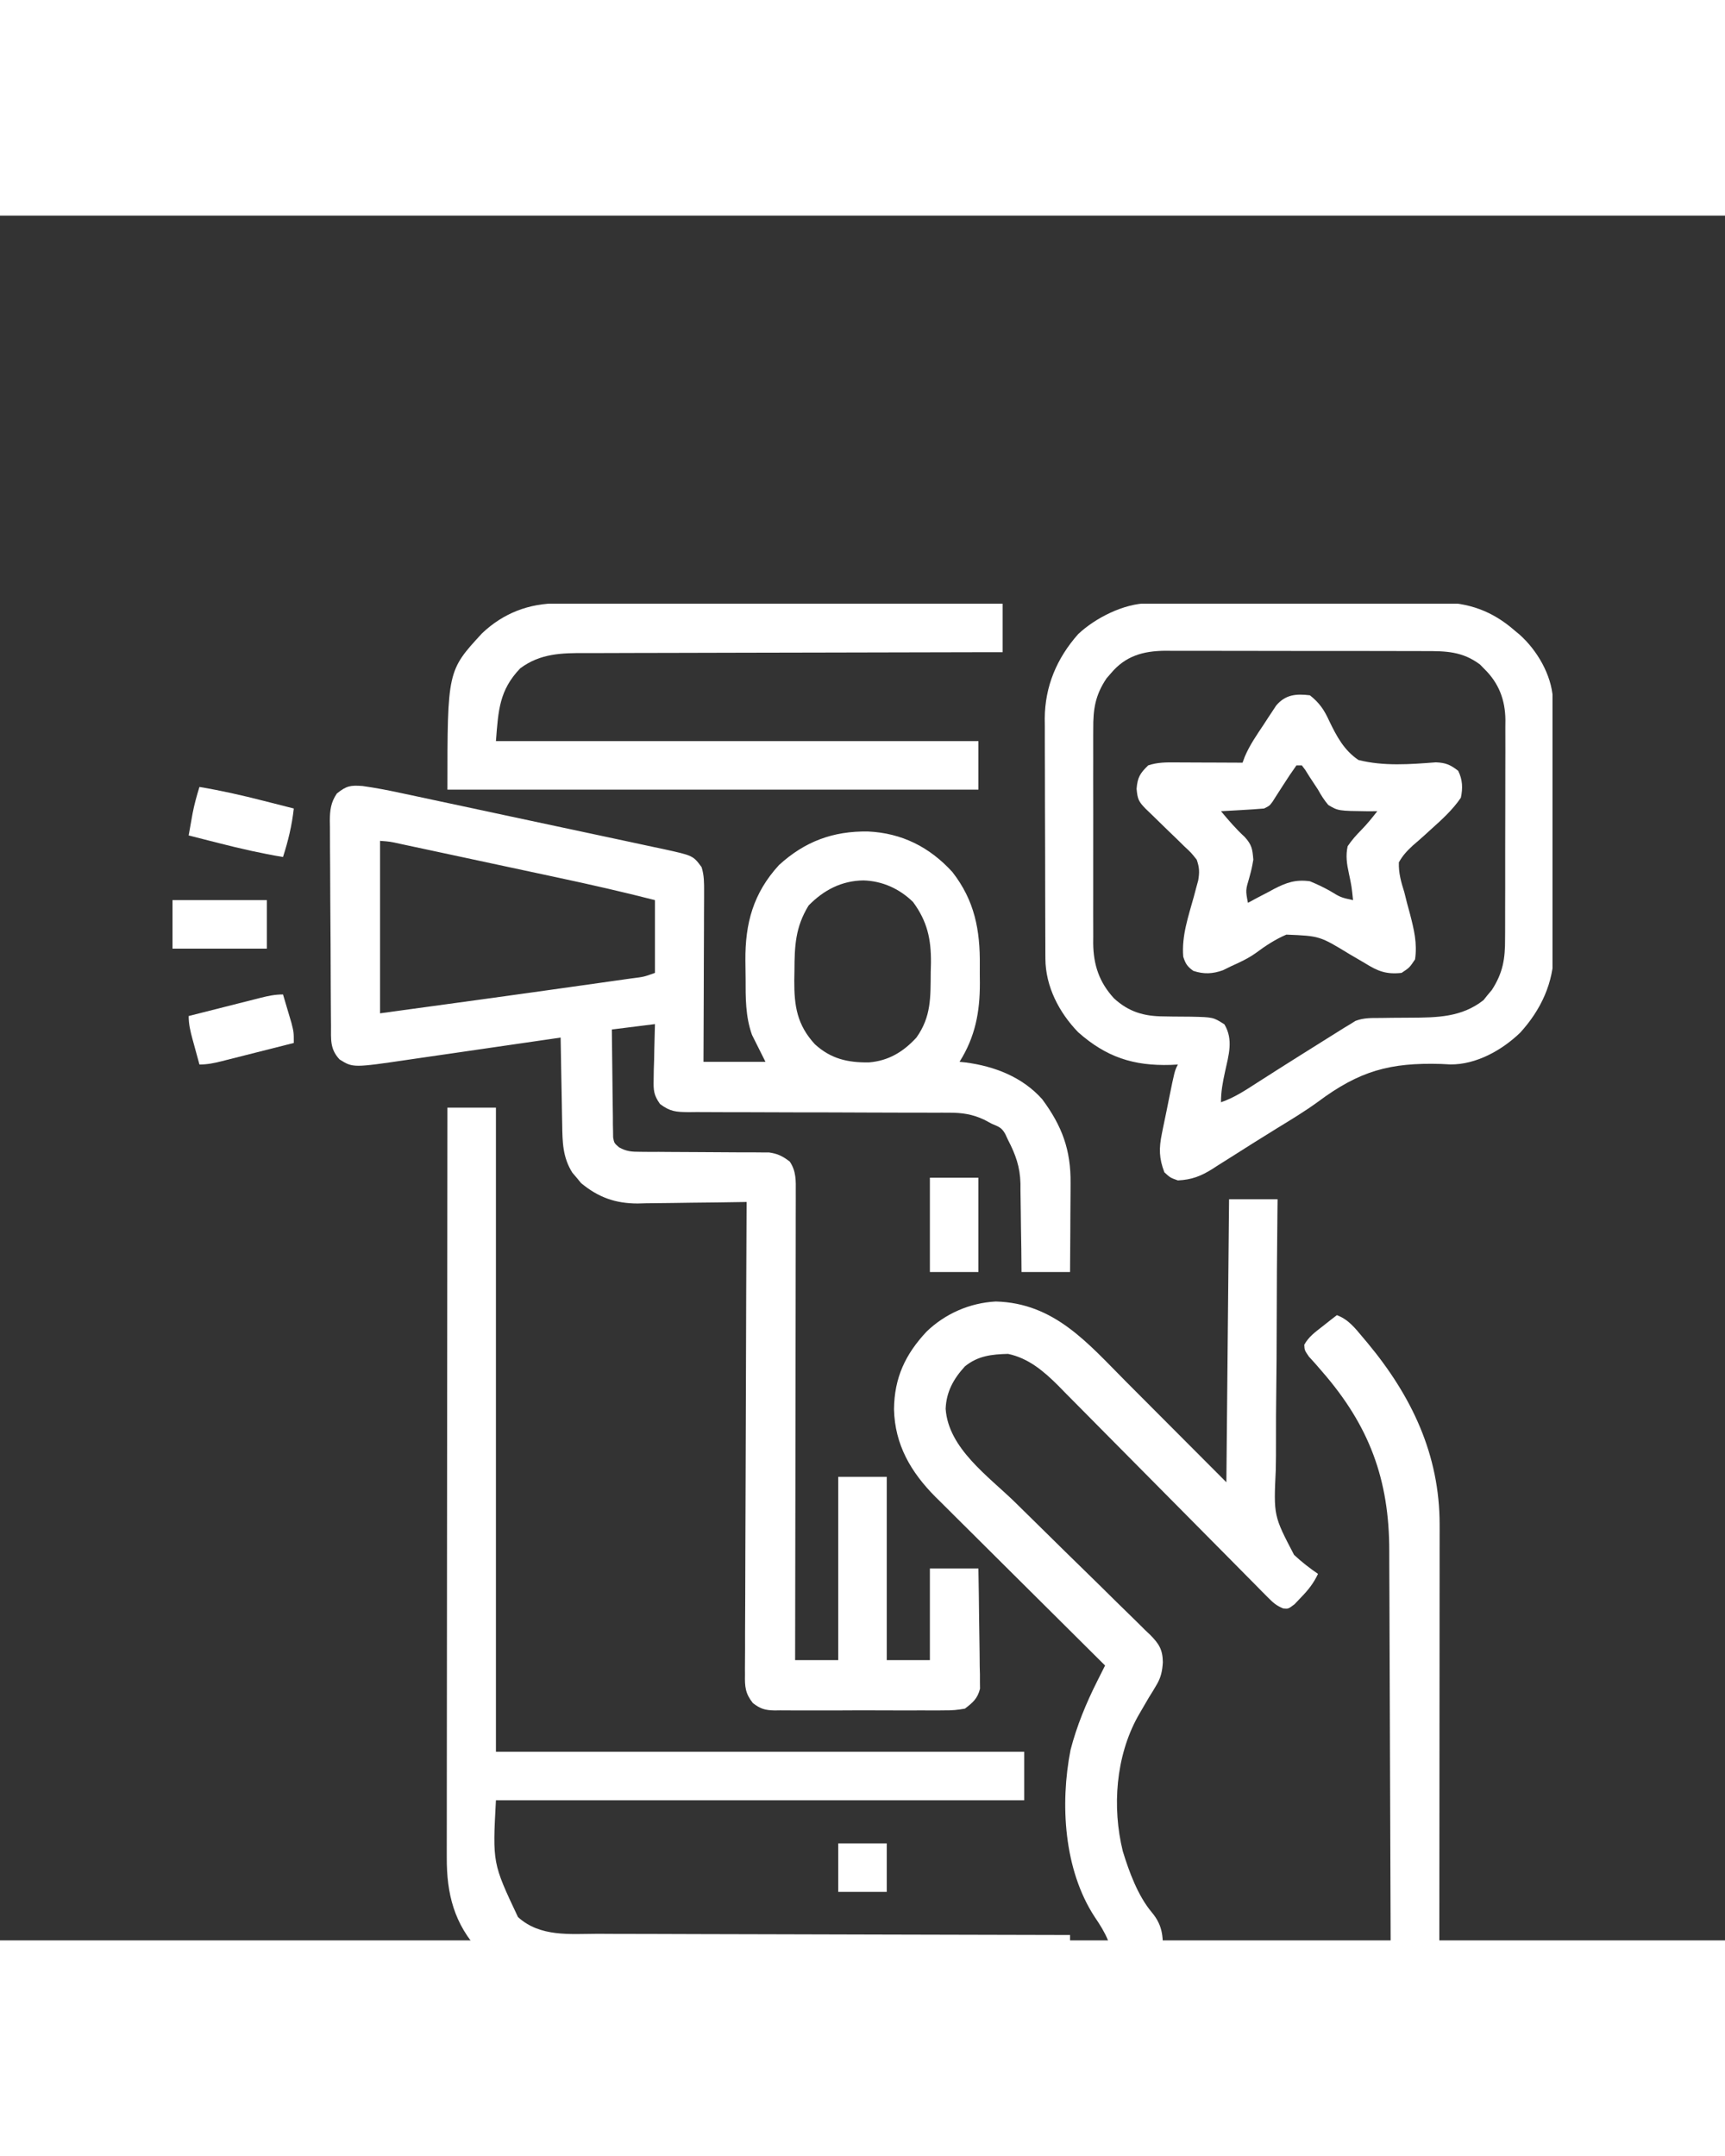 <svg xmlns="http://www.w3.org/2000/svg" xmlns:xlink="http://www.w3.org/1999/xlink" width="1080" zoomAndPan="magnify" viewBox="0 0 810 810" height="1350" preserveAspectRatio="xMidYMid meet" version="1.2"><rect x="0" y="0" width="810" height="810" fill="#333333" stroke="none"/><defs><clipPath id="2f9c85d2cb"><path d="M 490 182.25 L 729 182.25 L 729 454 L 490 454 Z M 490 182.25 "/></clipPath><clipPath id="b1429a74af"><path d="M 210 182.25 L 471 182.25 L 471 270 L 210 270 Z M 210 182.25 "/></clipPath></defs><g id="4a00980488"><path style=" stroke:none;fill-rule:nonzero;fill:#ffffff;fill-opacity:1;" d="M 170.168 267.871 C 176.234 268.703 182.191 269.855 188.176 271.156 C 189.613 271.461 191.047 271.762 192.527 272.074 C 197.246 273.07 201.957 274.086 206.672 275.102 C 209.961 275.801 213.25 276.5 216.539 277.203 C 223.418 278.668 230.293 280.141 237.168 281.621 C 245.105 283.332 253.047 285.023 260.988 286.707 C 267.828 288.156 274.664 289.617 281.5 291.082 C 285.574 291.957 289.648 292.828 293.723 293.691 C 298.266 294.656 302.801 295.633 307.34 296.617 C 308.684 296.898 310.027 297.184 311.41 297.473 C 325.43 300.547 325.43 300.547 329.441 305.973 C 330.668 309.898 330.629 313.406 330.617 317.52 C 330.617 318.383 330.617 319.25 330.617 320.141 C 330.613 322.988 330.594 325.84 330.574 328.688 C 330.57 330.664 330.566 332.645 330.562 334.625 C 330.555 339.824 330.531 345.027 330.5 350.23 C 330.477 355.539 330.465 360.852 330.453 366.16 C 330.426 376.578 330.379 386.992 330.328 397.406 C 339.934 397.406 349.539 397.406 359.438 397.406 C 357.348 393.23 355.262 389.055 353.109 384.75 C 350.008 375.969 350.105 367.402 350.109 358.211 C 350.105 355.434 350.059 352.652 350.008 349.875 C 349.867 332.32 353.707 318.207 365.766 305.016 C 377.949 293.879 391.176 288.984 407.613 289.234 C 423.473 289.965 436.492 296.543 447.176 308.234 C 457.684 321.695 460.281 335.586 460.082 352.281 C 460.055 355.004 460.082 357.727 460.113 360.449 C 460.141 374.078 457.914 385.723 450.562 397.406 C 451.484 397.5 452.402 397.594 453.352 397.691 C 466.949 399.473 480.027 404.488 489.367 414.945 C 498.711 427.543 502.879 438.781 502.699 454.473 C 502.695 456.266 502.695 456.266 502.688 458.094 C 502.676 461.887 502.645 465.676 502.609 469.469 C 502.598 472.051 502.586 474.629 502.578 477.211 C 502.551 483.516 502.504 489.82 502.453 496.125 C 494.934 496.125 487.418 496.125 479.672 496.125 C 479.621 490.84 479.621 490.84 479.574 485.453 C 479.523 482.008 479.469 478.566 479.41 475.121 C 479.375 472.742 479.348 470.367 479.328 467.988 C 479.301 464.555 479.242 461.121 479.176 457.688 C 479.176 456.113 479.176 456.113 479.172 454.508 C 478.98 446.742 476.902 440.969 473.344 434.109 C 472.918 433.195 472.492 432.277 472.051 431.336 C 470.41 428.301 468.91 427.832 465.75 426.516 C 464.523 425.863 463.297 425.211 462.031 424.539 C 456.641 422.008 451.793 421.297 445.871 421.297 C 444.711 421.293 443.551 421.289 442.355 421.285 C 441.098 421.289 439.844 421.289 438.547 421.293 C 437.211 421.293 435.875 421.289 434.496 421.285 C 431.598 421.281 428.703 421.277 425.805 421.277 C 419.648 421.273 413.488 421.246 407.332 421.223 C 395.871 421.172 384.406 421.133 372.945 421.137 C 364.969 421.137 356.992 421.109 349.02 421.059 C 345.98 421.043 342.938 421.043 339.898 421.051 C 335.652 421.062 331.406 421.039 327.156 421 C 325.898 421.016 324.641 421.027 323.348 421.043 C 317.465 420.953 314.742 420.84 309.926 417.215 C 306.984 413.07 306.809 410.812 306.93 405.766 C 306.949 404.246 306.969 402.723 306.992 401.156 C 307.043 399.578 307.098 398.004 307.152 396.379 C 307.18 394.777 307.207 393.176 307.238 391.527 C 307.312 387.578 307.426 383.633 307.547 379.688 C 300.863 380.523 294.184 381.359 287.297 382.219 C 287.352 389.719 287.441 397.219 287.559 404.723 C 287.594 407.273 287.621 409.824 287.641 412.379 C 287.668 416.043 287.727 419.711 287.793 423.375 C 287.793 424.52 287.793 425.664 287.797 426.84 C 287.82 427.902 287.848 428.969 287.871 430.062 C 287.883 431 287.895 431.938 287.906 432.898 C 288.395 435.562 288.395 435.562 290.699 437.574 C 294.258 439.52 296.562 439.648 300.605 439.66 C 302.004 439.672 303.402 439.684 304.844 439.699 C 306.348 439.695 307.852 439.691 309.402 439.688 C 310.953 439.699 312.504 439.715 314.102 439.727 C 319.062 439.77 324.023 439.789 328.984 439.805 C 335.508 439.824 342.031 439.867 348.555 439.922 C 350.059 439.918 351.559 439.914 353.105 439.91 C 354.508 439.926 355.91 439.938 357.355 439.949 C 359.199 439.953 359.199 439.953 361.082 439.957 C 365.203 440.535 367.523 441.723 370.828 444.234 C 373.914 448.746 373.707 453.332 373.664 458.602 C 373.664 459.543 373.668 460.48 373.672 461.449 C 373.676 464.602 373.66 467.75 373.648 470.898 C 373.645 473.156 373.645 475.414 373.648 477.672 C 373.648 483.805 373.633 489.938 373.617 496.066 C 373.602 502.473 373.598 508.883 373.598 515.289 C 373.586 527.422 373.566 539.555 373.543 551.688 C 373.512 565.5 373.5 579.316 373.488 593.129 C 373.461 621.543 373.414 649.961 373.359 678.375 C 380.043 678.375 386.723 678.375 393.609 678.375 C 393.609 649.973 393.609 621.574 393.609 592.312 C 401.129 592.312 408.645 592.312 416.391 592.312 C 416.391 620.715 416.391 649.113 416.391 678.375 C 423.074 678.375 429.754 678.375 436.641 678.375 C 436.641 664.176 436.641 649.973 436.641 635.344 C 444.16 635.344 451.676 635.344 459.422 635.344 C 459.578 643.699 459.691 652.055 459.77 660.41 C 459.801 663.254 459.844 666.094 459.898 668.938 C 459.977 673.023 460.012 677.109 460.039 681.199 C 460.074 682.465 460.105 683.734 460.141 685.043 C 460.141 686.828 460.141 686.828 460.141 688.648 C 460.152 689.691 460.168 690.734 460.184 691.809 C 459.016 696.441 456.852 698.289 453.094 701.156 C 449.676 701.785 447.055 702.023 443.645 701.977 C 442.254 701.992 442.254 701.992 440.832 702.008 C 437.773 702.035 434.715 702.02 431.656 701.996 C 429.523 702 427.391 702.008 425.262 702.016 C 420.797 702.023 416.332 702.012 411.867 701.98 C 406.152 701.945 400.438 701.965 394.723 702.004 C 390.32 702.027 385.918 702.02 381.516 702.004 C 379.41 702 377.301 702.004 375.195 702.02 C 372.246 702.035 369.301 702.012 366.355 701.977 C 365.488 701.988 364.621 702 363.727 702.016 C 359.254 701.914 357.082 701.293 353.516 698.539 C 349.941 694.023 349.703 690.797 349.816 685.273 C 349.812 684.324 349.805 683.371 349.801 682.391 C 349.789 679.211 349.824 676.031 349.859 672.848 C 349.863 670.566 349.859 668.281 349.855 666 C 349.855 659.805 349.891 653.613 349.938 647.418 C 349.977 640.941 349.98 634.469 349.988 627.996 C 350.008 615.734 350.059 603.477 350.121 591.219 C 350.191 577.262 350.227 563.305 350.258 549.348 C 350.324 520.637 350.438 491.93 350.578 463.219 C 349.828 463.234 349.082 463.246 348.309 463.262 C 340.465 463.402 332.621 463.496 324.777 463.566 C 321.855 463.598 318.934 463.641 316.012 463.695 C 311.797 463.773 307.582 463.809 303.363 463.836 C 302.074 463.871 300.781 463.902 299.453 463.938 C 288.984 463.941 280.91 461.051 272.82 454.324 C 272.168 453.527 271.516 452.73 270.844 451.906 C 270.164 451.113 269.488 450.316 268.785 449.5 C 264.211 442.309 264.098 435.047 263.992 426.801 C 263.969 425.633 263.941 424.465 263.918 423.258 C 263.844 419.547 263.781 415.832 263.723 412.117 C 263.676 409.594 263.625 407.066 263.578 404.539 C 263.457 398.367 263.348 392.191 263.25 386.016 C 262.164 386.176 261.082 386.332 259.965 386.496 C 249.707 387.996 239.445 389.484 229.188 390.965 C 223.914 391.727 218.641 392.492 213.367 393.266 C 208.273 394.012 203.176 394.746 198.078 395.48 C 196.141 395.762 194.203 396.043 192.27 396.328 C 165.762 400.23 165.762 400.23 159.469 396.297 C 154.828 391.367 155.461 386.793 155.43 380.34 C 155.418 379.227 155.406 378.117 155.395 376.969 C 155.363 373.281 155.344 369.594 155.324 365.902 C 155.32 364.645 155.312 363.387 155.305 362.09 C 155.273 355.426 155.246 348.762 155.23 342.098 C 155.207 335.215 155.152 328.332 155.086 321.449 C 155.043 316.156 155.031 310.863 155.023 305.574 C 155.016 303.035 154.996 300.5 154.965 297.961 C 154.926 294.406 154.926 290.855 154.934 287.301 C 154.914 286.254 154.891 285.211 154.871 284.133 C 154.922 279.215 155.363 275.523 158.172 271.398 C 162.672 267.77 164.582 267.477 170.168 267.871 Z M 178.453 293.625 C 178.453 320.355 178.453 347.086 178.453 374.625 C 210.234 370.289 242.012 365.945 273.77 361.445 C 276.512 361.055 279.254 360.668 282 360.281 C 285.824 359.746 289.648 359.203 293.473 358.656 C 294.609 358.496 295.75 358.34 296.922 358.176 C 302.398 357.492 302.398 357.492 307.547 355.641 C 307.547 344.363 307.547 333.086 307.547 321.469 C 292.477 317.613 277.363 314.172 262.152 310.93 C 259.805 310.426 257.457 309.922 255.105 309.418 C 250.234 308.375 245.359 307.332 240.488 306.293 C 234.234 304.957 227.98 303.617 221.727 302.273 C 216.902 301.238 212.074 300.203 207.246 299.172 C 204.938 298.68 202.629 298.184 200.32 297.688 C 197.117 297.004 193.914 296.32 190.711 295.637 C 189.281 295.328 189.281 295.328 187.82 295.016 C 183.18 293.984 183.18 293.984 178.453 293.625 Z M 379.688 324 C 373.477 334.148 373.094 342.898 373.043 354.613 C 373.016 356.141 372.992 357.668 372.965 359.242 C 372.91 371.258 374.289 380.051 382.625 389.129 C 390.156 396.031 398.121 397.82 408.051 397.672 C 417.203 396.93 424.168 392.723 430.312 386.016 C 437.309 376.219 436.945 367.043 437.035 355.402 C 437.074 353.891 437.109 352.379 437.148 350.824 C 437.227 339.641 435.387 331.391 428.73 322.34 C 422.383 316.137 414.395 312.484 405.473 312.215 C 395.211 312.332 386.781 316.742 379.688 324 Z M 379.688 324 "/><path style=" stroke:none;fill-rule:nonzero;fill:#ffffff;fill-opacity:1;" d="M 210.094 418.922 C 217.613 418.922 225.129 418.922 232.875 418.922 C 232.875 518.742 232.875 618.562 232.875 721.406 C 314.734 721.406 396.598 721.406 480.938 721.406 C 480.938 728.926 480.938 736.441 480.938 744.188 C 399.078 744.188 317.215 744.188 232.875 744.188 C 231.273 773.711 231.273 773.711 243.223 799.039 C 253.625 808.512 267.609 806.934 280.754 806.895 C 283.176 806.906 285.594 806.918 288.016 806.934 C 294.562 806.969 301.109 806.973 307.656 806.973 C 314.508 806.977 321.359 807.008 328.211 807.039 C 341.172 807.09 354.137 807.113 367.098 807.133 C 381.859 807.152 396.621 807.199 411.383 807.25 C 441.738 807.355 472.098 807.422 502.453 807.469 C 502.453 814.988 502.453 822.504 502.453 830.25 C 470.184 830.367 437.918 830.457 405.648 830.512 C 390.668 830.539 375.684 830.574 360.699 830.633 C 347.637 830.684 334.574 830.715 321.512 830.727 C 314.598 830.734 307.684 830.75 300.773 830.785 C 294.258 830.82 287.742 830.832 281.23 830.824 C 278.844 830.824 276.461 830.832 274.078 830.852 C 255.215 831 239.727 828.738 225.359 815.301 C 213.25 802.355 209.699 788.172 209.789 770.953 C 209.789 769.449 209.785 767.941 209.781 766.391 C 209.781 762.223 209.789 758.059 209.801 753.895 C 209.812 749.398 209.809 744.898 209.805 740.402 C 209.805 732.617 209.812 724.832 209.824 717.043 C 209.848 705.785 209.852 694.527 209.855 683.27 C 209.863 665.004 209.879 646.738 209.902 628.473 C 209.926 610.73 209.945 592.988 209.953 575.246 C 209.957 574.152 209.957 573.059 209.957 571.934 C 209.961 566.445 209.965 560.957 209.965 555.469 C 209.992 509.953 210.039 464.438 210.094 418.922 Z M 210.094 418.922 "/><g clip-rule="nonzero" clip-path="url(#2f9c85d2cb)"><path style=" stroke:none;fill-rule:nonzero;fill:#ffffff;fill-opacity:1;" d="M 539.055 182.062 C 540.336 182.055 541.621 182.047 542.945 182.035 C 545.059 182.031 545.059 182.031 547.211 182.027 C 548.695 182.02 550.18 182.008 551.711 182 C 556.637 181.977 561.559 181.961 566.484 181.949 C 568.184 181.941 569.887 181.938 571.586 181.934 C 579.578 181.91 587.57 181.891 595.562 181.879 C 604.762 181.867 613.961 181.836 623.164 181.785 C 630.289 181.746 637.414 181.727 644.539 181.723 C 648.785 181.719 653.035 181.707 657.281 181.676 C 662.035 181.645 666.789 181.645 671.539 181.656 C 673.621 181.629 673.621 181.629 675.746 181.605 C 689.66 181.699 700.824 185.719 711.281 194.906 C 712.43 195.859 712.43 195.859 713.605 196.828 C 721.758 204.145 728.453 215.531 729.168 226.656 C 729.18 228.078 729.18 228.078 729.188 229.527 C 729.199 231.168 729.199 231.168 729.215 232.844 C 729.219 234.035 729.219 235.227 729.223 236.453 C 729.23 237.715 729.242 238.977 729.25 240.277 C 729.273 244.457 729.289 248.633 729.301 252.812 C 729.309 254.242 729.312 255.672 729.316 257.148 C 729.344 264.723 729.363 272.297 729.375 279.867 C 729.387 287.672 729.43 295.473 729.48 303.273 C 729.516 309.289 729.523 315.309 729.531 321.324 C 729.535 324.199 729.551 327.074 729.574 329.945 C 729.605 333.984 729.605 338.02 729.594 342.059 C 729.617 343.816 729.617 343.816 729.645 345.613 C 729.527 360.262 723.637 372.934 713.855 383.688 C 705.344 391.922 693.164 398.766 681.008 398.629 C 678.871 398.52 678.871 398.52 676.695 398.406 C 652.762 397.711 638.422 401.566 618.781 416.242 C 612.559 420.766 605.988 424.715 599.43 428.73 C 596.918 430.293 594.402 431.859 591.891 433.426 C 590.691 434.176 589.488 434.926 588.25 435.695 C 584.844 437.828 581.449 439.984 578.059 442.148 C 576.035 443.426 574.008 444.699 571.984 445.973 C 570.641 446.844 570.641 446.844 569.27 447.734 C 563.887 451.094 559.574 452.789 553.078 453.094 C 549.52 451.828 549.52 451.828 546.75 449.297 C 544.207 442.617 544.168 438.031 545.59 431.078 C 545.758 430.227 545.926 429.375 546.102 428.496 C 546.641 425.801 547.211 423.113 547.777 420.426 C 548.148 418.598 548.512 416.77 548.879 414.941 C 551.551 401.723 551.551 401.723 553.078 398.672 C 551.977 398.73 550.871 398.789 549.734 398.852 C 532.23 399.379 519.438 395.195 506.25 383.484 C 497.332 374.285 490.938 362.02 490.883 349 C 490.879 347.934 490.871 346.871 490.863 345.773 C 490.863 344.617 490.859 343.461 490.859 342.266 C 490.852 341.039 490.848 339.812 490.84 338.547 C 490.82 334.488 490.812 330.426 490.805 326.363 C 490.797 323.535 490.789 320.707 490.785 317.879 C 490.77 311.945 490.762 306.008 490.758 300.074 C 490.75 292.492 490.723 284.906 490.684 277.324 C 490.66 271.477 490.656 265.633 490.652 259.785 C 490.648 256.992 490.641 254.199 490.621 251.402 C 490.602 247.48 490.602 243.559 490.613 239.637 C 490.602 238.496 490.59 237.355 490.574 236.176 C 490.676 221.039 496.234 207.898 506.25 196.566 C 514.336 188.902 527.887 182.117 539.055 182.062 Z M 521.676 214.918 C 520.988 215.711 520.301 216.5 519.594 217.316 C 514.273 225.227 513.285 231.758 513.352 241.078 C 513.348 242.246 513.34 243.418 513.332 244.621 C 513.316 248.469 513.328 252.316 513.34 256.164 C 513.336 258.852 513.332 261.539 513.328 264.227 C 513.324 269.852 513.332 275.477 513.348 281.102 C 513.371 288.293 513.359 295.488 513.336 302.68 C 513.32 308.227 513.324 313.773 513.336 319.324 C 513.34 321.973 513.336 324.625 513.328 327.277 C 513.316 330.992 513.332 334.703 513.352 338.414 C 513.344 339.5 513.336 340.586 513.328 341.707 C 513.438 351.891 516.137 360.02 523.109 367.613 C 530.023 373.949 537.16 376.023 546.348 376.07 C 547.73 376.094 549.113 376.117 550.539 376.145 C 553.441 376.184 556.34 376.207 559.242 376.211 C 569.691 376.445 569.691 376.445 574.953 379.824 C 579.242 387.055 576.938 394.238 575.227 402.074 C 574.145 407.062 573.328 411.273 573.328 416.391 C 579.535 414.273 584.703 410.824 590.176 407.293 C 592.309 405.934 594.441 404.574 596.574 403.215 C 597.715 402.488 598.855 401.758 600.027 401.008 C 606.691 396.77 613.383 392.578 620.078 388.387 C 621.387 387.562 622.699 386.742 624.051 385.891 C 625.281 385.121 626.516 384.348 627.785 383.555 C 628.879 382.867 629.969 382.184 631.098 381.477 C 632.082 380.887 633.062 380.297 634.078 379.688 C 634.855 379.195 635.629 378.707 636.43 378.203 C 640.418 376.664 644.062 376.828 648.328 376.809 C 650.156 376.785 651.984 376.758 653.812 376.73 C 656.672 376.703 659.527 376.684 662.387 376.676 C 674.844 376.621 686.383 376.492 696.602 368.43 C 697.242 367.629 697.887 366.828 698.547 366.004 C 699.211 365.211 699.875 364.422 700.559 363.605 C 705.75 355.523 706.777 349.043 706.73 339.613 C 706.738 338.418 706.746 337.223 706.758 335.992 C 706.781 332.062 706.773 328.133 706.766 324.203 C 706.773 321.457 706.781 318.715 706.789 315.973 C 706.801 310.227 706.797 304.484 706.785 298.738 C 706.77 291.395 706.793 284.047 706.832 276.699 C 706.855 271.035 706.855 265.371 706.848 259.707 C 706.848 257 706.855 254.289 706.871 251.582 C 706.891 247.789 706.875 244 706.855 240.207 C 706.867 239.098 706.879 237.988 706.891 236.844 C 706.777 227.379 703.816 219.582 696.965 212.863 C 696.289 212.176 695.617 211.488 694.922 210.781 C 686.699 204.664 679.035 204.477 669.117 204.52 C 667.699 204.512 666.281 204.504 664.82 204.492 C 660.152 204.469 655.484 204.477 650.812 204.484 C 647.559 204.477 644.305 204.469 641.051 204.461 C 634.234 204.449 627.418 204.453 620.602 204.465 C 612.738 204.48 604.879 204.465 597.02 204.43 C 589.434 204.398 581.852 204.395 574.266 204.402 C 571.047 204.402 567.832 204.395 564.613 204.379 C 560.113 204.359 555.613 204.375 551.109 204.395 C 549.789 204.383 548.465 204.371 547.102 204.359 C 536.801 204.461 528.496 206.773 521.676 214.918 Z M 521.676 214.918 "/></g><path style=" stroke:none;fill-rule:nonzero;fill:#ffffff;fill-opacity:1;" d="M 577.125 461.953 C 584.645 461.953 592.16 461.953 599.906 461.953 C 599.883 463.895 599.859 465.84 599.836 467.84 C 599.625 486.199 599.508 504.555 599.484 522.918 C 599.469 532.355 599.422 541.789 599.293 551.227 C 599.184 559.461 599.137 567.691 599.164 575.926 C 599.176 580.281 599.16 584.629 599.062 588.984 C 598.043 610.574 598.043 610.574 607.652 628.953 C 611.215 632.273 614.863 635.125 618.891 637.875 C 616.773 642.355 614.293 645.461 610.82 649.027 C 609.848 650.055 608.871 651.082 607.867 652.137 C 604.969 654.328 604.969 654.328 602.555 654.102 C 599.305 652.824 597.602 651.211 595.145 648.727 C 593.754 647.328 593.754 647.328 592.336 645.906 C 591.328 644.879 590.324 643.852 589.289 642.797 C 588.219 641.719 587.152 640.645 586.051 639.535 C 583.121 636.578 580.199 633.617 577.277 630.652 C 574.215 627.547 571.137 624.453 568.062 621.359 C 558.91 612.145 549.773 602.914 540.648 593.676 C 533.562 586.508 526.469 579.344 519.359 572.195 C 516.301 569.117 513.25 566.039 510.207 562.945 C 506.805 559.488 503.387 556.047 499.969 552.609 C 498.977 551.594 497.984 550.578 496.961 549.527 C 490.148 542.727 482.977 536.582 473.34 534.562 C 465.656 534.762 459.211 535.453 453.094 540.422 C 447.738 546.27 444.359 552.355 444.043 560.359 C 445.301 578.934 464.109 592.02 476.566 604.18 C 481.398 608.902 486.203 613.652 491.016 618.398 C 497.109 624.406 503.207 630.41 509.34 636.379 C 514.328 641.234 519.285 646.117 524.223 651.02 C 526.105 652.875 527.992 654.723 529.895 656.555 C 532.543 659.117 535.156 661.715 537.766 664.32 C 538.551 665.062 539.34 665.809 540.148 666.574 C 544.234 670.738 545.953 673.434 546.035 679.371 C 545.781 683.555 545.125 686.695 542.895 690.309 C 542.348 691.23 541.801 692.148 541.238 693.098 C 540.656 694.035 540.074 694.973 539.473 695.934 C 538.297 697.93 537.133 699.93 535.973 701.934 C 535.422 702.887 534.867 703.84 534.301 704.824 C 523.887 723.664 522.168 747.383 527.211 768.074 C 530.176 777.723 534.273 789.004 540.832 796.809 C 546.367 803.418 546.254 809.121 545.879 817.516 C 545.852 818.742 545.824 819.969 545.793 821.234 C 545.719 824.242 545.605 827.246 545.484 830.25 C 537.965 830.25 530.449 830.25 522.703 830.25 C 522.703 827.457 522.703 824.664 522.703 821.785 C 522.34 812.43 519.227 806.594 513.93 798.832 C 499.547 776.73 497.723 745.879 502.691 720.535 C 505.629 709.203 509.992 698.664 515.234 688.223 C 515.922 686.852 516.609 685.484 517.316 684.07 C 517.84 683.027 518.367 681.984 518.906 680.906 C 517.844 679.852 516.785 678.801 515.691 677.715 C 505.66 667.766 495.645 657.805 485.637 647.832 C 480.492 642.707 475.344 637.586 470.188 632.473 C 465.207 627.531 460.234 622.582 455.27 617.629 C 453.375 615.742 451.484 613.863 449.586 611.988 C 446.918 609.344 444.262 606.691 441.605 604.035 C 440.828 603.273 440.051 602.508 439.25 601.723 C 427.695 590.086 420.184 577.227 419.793 560.594 C 419.941 545.75 425.098 534.805 435.047 524.137 C 443.812 515.664 455.367 510.609 467.57 509.961 C 495.141 510.676 510.766 529.527 528.895 547.754 C 530.109 548.973 531.324 550.188 532.539 551.406 C 536.965 555.836 541.383 560.27 545.801 564.707 C 555.719 574.652 565.641 584.598 575.859 594.844 C 576.277 550.988 576.695 507.137 577.125 461.953 Z M 577.125 461.953 "/><g clip-rule="nonzero" clip-path="url(#b1429a74af)"><path style=" stroke:none;fill-rule:nonzero;fill:#ffffff;fill-opacity:1;" d="M 262 182.098 C 262.891 182.098 263.785 182.094 264.703 182.094 C 267.699 182.094 270.691 182.098 273.684 182.105 C 275.828 182.105 277.973 182.105 280.117 182.105 C 285.945 182.105 291.77 182.113 297.598 182.121 C 303.684 182.129 309.77 182.129 315.859 182.133 C 327.387 182.137 338.914 182.145 350.445 182.16 C 363.566 182.172 376.691 182.18 389.816 182.188 C 416.816 182.199 443.812 182.223 470.812 182.25 C 470.812 189.77 470.812 197.285 470.812 205.031 C 468.16 205.031 465.508 205.035 462.777 205.035 C 437.785 205.059 412.797 205.113 387.805 205.199 C 374.957 205.242 362.109 205.273 349.262 205.277 C 338.059 205.281 326.859 205.309 315.656 205.359 C 309.727 205.387 303.801 205.402 297.871 205.395 C 292.285 205.383 286.699 205.402 281.113 205.445 C 279.066 205.457 277.023 205.457 274.98 205.445 C 263.742 205.387 253.668 205.586 244.266 212.625 C 234.469 222.887 233.996 232.207 232.875 246.797 C 307.637 246.797 382.395 246.797 459.422 246.797 C 459.422 254.316 459.422 261.832 459.422 269.578 C 377.145 269.578 294.867 269.578 210.094 269.578 C 210.094 213.805 210.094 213.805 226.348 196.172 C 236.324 186.688 248.398 182.086 262 182.098 Z M 262 182.098 "/></g><path style=" stroke:none;fill-rule:nonzero;fill:#ffffff;fill-opacity:1;" d="M 615.094 225.281 C 619.629 228.875 621.832 232.191 624.215 237.441 C 627.707 244.648 631.109 251.082 637.875 255.656 C 649.688 258.656 662.148 257.684 674.199 256.758 C 678.879 256.941 681.023 257.887 684.703 260.719 C 686.797 264.902 686.926 268.887 685.969 273.375 C 682.113 279.109 676.84 283.832 671.727 288.43 C 670.828 289.246 669.934 290.066 669.008 290.91 C 667.168 292.578 665.297 294.215 663.402 295.824 C 660.68 298.367 658.652 300.477 656.859 303.75 C 656.691 308.715 657.906 312.961 659.391 317.672 C 659.848 319.465 660.301 321.262 660.746 323.062 C 661.191 324.691 661.637 326.324 662.078 327.953 C 663.961 335.273 665.566 341.766 664.453 349.312 C 661.844 353.188 661.844 353.188 658.125 355.641 C 650.906 356.402 647.027 354.883 640.941 351.086 C 639.367 350.152 637.789 349.227 636.207 348.309 C 635.395 347.832 634.582 347.359 633.742 346.871 C 619.703 338.305 619.703 338.305 604.035 337.664 C 598.836 339.883 594.27 342.898 589.742 346.262 C 586.027 348.922 582.164 350.676 577.996 352.555 C 576.773 353.156 575.551 353.758 574.293 354.379 C 569.441 356.129 565.262 356.328 560.355 354.691 C 557.512 352.66 556.691 351.387 555.609 348.047 C 554.797 338.211 558.031 329.133 560.613 319.734 C 560.961 318.422 561.309 317.113 561.664 315.762 C 561.992 314.582 562.316 313.398 562.648 312.18 C 563.281 308.348 563.227 306.152 561.938 302.484 C 559.367 299.238 559.367 299.238 556.043 296.141 C 554.262 294.391 554.262 294.391 552.441 292.605 C 551.176 291.387 549.914 290.172 548.648 288.957 C 546.18 286.559 543.715 284.152 541.254 281.746 C 539.605 280.156 539.605 280.156 537.922 278.531 C 534.59 275.117 534.152 274 533.699 269.184 C 534.156 263.773 535.312 261.922 539.156 258.188 C 543.594 256.707 547.57 256.762 552.184 256.797 C 553.523 256.801 553.523 256.801 554.891 256.805 C 557.742 256.812 560.59 256.828 563.441 256.844 C 565.375 256.848 567.309 256.855 569.242 256.859 C 573.98 256.875 578.715 256.895 583.453 256.922 C 583.801 255.992 584.148 255.062 584.508 254.102 C 586.812 248.625 590.137 243.898 593.418 238.965 C 594.09 237.93 594.762 236.891 595.453 235.824 C 596.438 234.336 596.438 234.336 597.445 232.82 C 598.039 231.918 598.633 231.02 599.242 230.09 C 603.613 224.926 608.57 224.48 615.094 225.281 Z M 608.766 258.188 C 606.555 261.289 604.477 264.391 602.438 267.602 C 601.309 269.367 600.176 271.133 599.035 272.895 C 598.535 273.684 598.035 274.473 597.52 275.285 C 596.109 277.172 596.109 277.172 593.578 278.438 C 590.145 278.73 586.734 278.969 583.293 279.148 C 582.34 279.203 581.387 279.258 580.402 279.316 C 578.043 279.449 575.688 279.578 573.328 279.703 C 576.895 283.957 580.371 288.059 584.48 291.805 C 587.863 295.574 588.102 297.484 588.516 302.484 C 587.766 306.691 587.766 306.691 586.617 310.949 C 584.863 316.867 584.863 316.867 585.984 322.734 C 587.344 322.004 588.703 321.273 590.102 320.52 C 591.918 319.57 593.738 318.621 595.555 317.672 C 596.895 316.949 596.895 316.949 598.258 316.207 C 604.086 313.199 608.398 311.695 615.094 312.609 C 618.371 313.973 621.277 315.328 624.348 317.039 C 629.566 320.215 629.566 320.215 635.344 321.469 C 634.688 315.078 634.688 315.078 633.367 308.812 C 632.406 304.426 631.828 300.539 632.812 296.156 C 634.727 293.301 636.828 290.953 639.238 288.508 C 641.965 285.73 644.34 282.77 646.734 279.703 C 645.359 279.715 643.988 279.727 642.57 279.738 C 628.371 279.566 628.371 279.566 623.715 276.781 C 621.766 274.484 620.34 272.219 618.891 269.578 C 617.531 267.488 616.16 265.402 614.777 263.328 C 614.172 262.352 613.562 261.375 612.938 260.367 C 612.398 259.648 611.855 258.93 611.297 258.188 C 610.461 258.188 609.625 258.188 608.766 258.188 Z M 608.766 258.188 "/><path style=" stroke:none;fill-rule:nonzero;fill:#ffffff;fill-opacity:1;" d="M 627.75 516.375 C 633.207 518.383 636.383 522.57 640.012 526.895 C 640.68 527.688 641.348 528.477 642.035 529.293 C 662.816 554.266 676.02 581.84 675.996 614.738 C 675.996 615.668 676 616.598 676 617.555 C 676 620.633 675.996 623.715 675.988 626.797 C 675.988 629.02 675.988 631.238 675.988 633.461 C 675.988 639.469 675.98 645.477 675.973 651.484 C 675.965 657.773 675.965 664.059 675.961 670.348 C 675.957 682.242 675.949 694.137 675.934 706.035 C 675.922 719.582 675.914 733.129 675.906 746.676 C 675.895 774.535 675.871 802.391 675.844 830.25 C 668.324 830.25 660.809 830.25 653.062 830.25 C 653.051 826.133 653.051 826.133 653.039 821.93 C 652.969 796.012 652.875 770.09 652.766 744.172 C 652.707 730.844 652.656 717.52 652.625 704.195 C 652.594 692.574 652.551 680.953 652.496 669.332 C 652.465 663.188 652.441 657.039 652.434 650.895 C 652.426 645.094 652.398 639.293 652.359 633.492 C 652.352 631.379 652.344 629.262 652.348 627.148 C 652.371 593.562 642.961 568.289 620.809 542.84 C 619.758 541.625 618.707 540.41 617.625 539.156 C 616.625 538.059 615.629 536.961 614.598 535.828 C 612.562 532.828 612.562 532.828 612.438 530.277 C 614.531 526.496 617.484 524.398 620.867 521.754 C 622.148 520.742 623.43 519.73 624.75 518.688 C 625.738 517.926 626.73 517.16 627.75 516.375 Z M 627.75 516.375 "/><path style=" stroke:none;fill-rule:nonzero;fill:#ffffff;fill-opacity:1;" d="M 132.891 365.766 C 133.742 368.609 134.586 371.461 135.422 374.309 C 135.891 375.895 136.363 377.48 136.848 379.113 C 137.953 383.484 137.953 383.484 137.953 388.547 C 132.258 389.996 126.559 391.438 120.859 392.871 C 118.918 393.363 116.98 393.852 115.043 394.348 C 112.258 395.055 109.469 395.758 106.684 396.457 C 105.816 396.68 104.949 396.898 104.059 397.129 C 100.48 398.023 97.363 398.672 93.656 398.672 C 92.809 395.59 91.965 392.504 91.125 389.418 C 90.883 388.543 90.641 387.668 90.395 386.77 C 89.383 383.031 88.594 379.781 88.594 375.891 C 94.289 374.441 99.988 373 105.688 371.566 C 107.629 371.074 109.566 370.586 111.504 370.09 C 114.289 369.383 117.078 368.68 119.863 367.98 C 120.73 367.758 121.598 367.539 122.488 367.309 C 126.066 366.414 129.184 365.766 132.891 365.766 Z M 132.891 365.766 "/><path style=" stroke:none;fill-rule:nonzero;fill:#ffffff;fill-opacity:1;" d="M 93.656 268.312 C 103.785 270.004 113.691 272.254 123.637 274.797 C 125.715 275.324 125.715 275.324 127.836 275.863 C 131.211 276.715 134.582 277.574 137.953 278.438 C 137.074 286.43 135.336 293.566 132.891 301.219 C 122.762 299.527 112.855 297.277 102.91 294.73 C 101.523 294.383 100.141 294.031 98.711 293.668 C 95.336 292.816 91.965 291.957 88.594 291.094 C 88.984 288.883 89.375 286.672 89.77 284.465 C 89.988 283.234 90.207 282.004 90.434 280.734 C 91.258 276.488 92.371 272.441 93.656 268.312 Z M 93.656 268.312 "/><path style=" stroke:none;fill-rule:nonzero;fill:#ffffff;fill-opacity:1;" d="M 436.641 451.828 C 444.16 451.828 451.676 451.828 459.422 451.828 C 459.422 466.445 459.422 481.062 459.422 496.125 C 451.902 496.125 444.387 496.125 436.641 496.125 C 436.641 481.508 436.641 466.891 436.641 451.828 Z M 436.641 451.828 "/><path style=" stroke:none;fill-rule:nonzero;fill:#ffffff;fill-opacity:1;" d="M 81 321.469 C 95.617 321.469 110.234 321.469 125.297 321.469 C 125.297 328.988 125.297 336.504 125.297 344.25 C 110.68 344.25 96.062 344.25 81 344.25 C 81 336.73 81 329.215 81 321.469 Z M 81 321.469 "/><path style=" stroke:none;fill-rule:nonzero;fill:#ffffff;fill-opacity:1;" d="M 393.609 764.438 C 401.129 764.438 408.645 764.438 416.391 764.438 C 416.391 771.957 416.391 779.473 416.391 787.219 C 408.871 787.219 401.355 787.219 393.609 787.219 C 393.609 779.699 393.609 772.184 393.609 764.438 Z M 393.609 764.438 "/></g></svg>